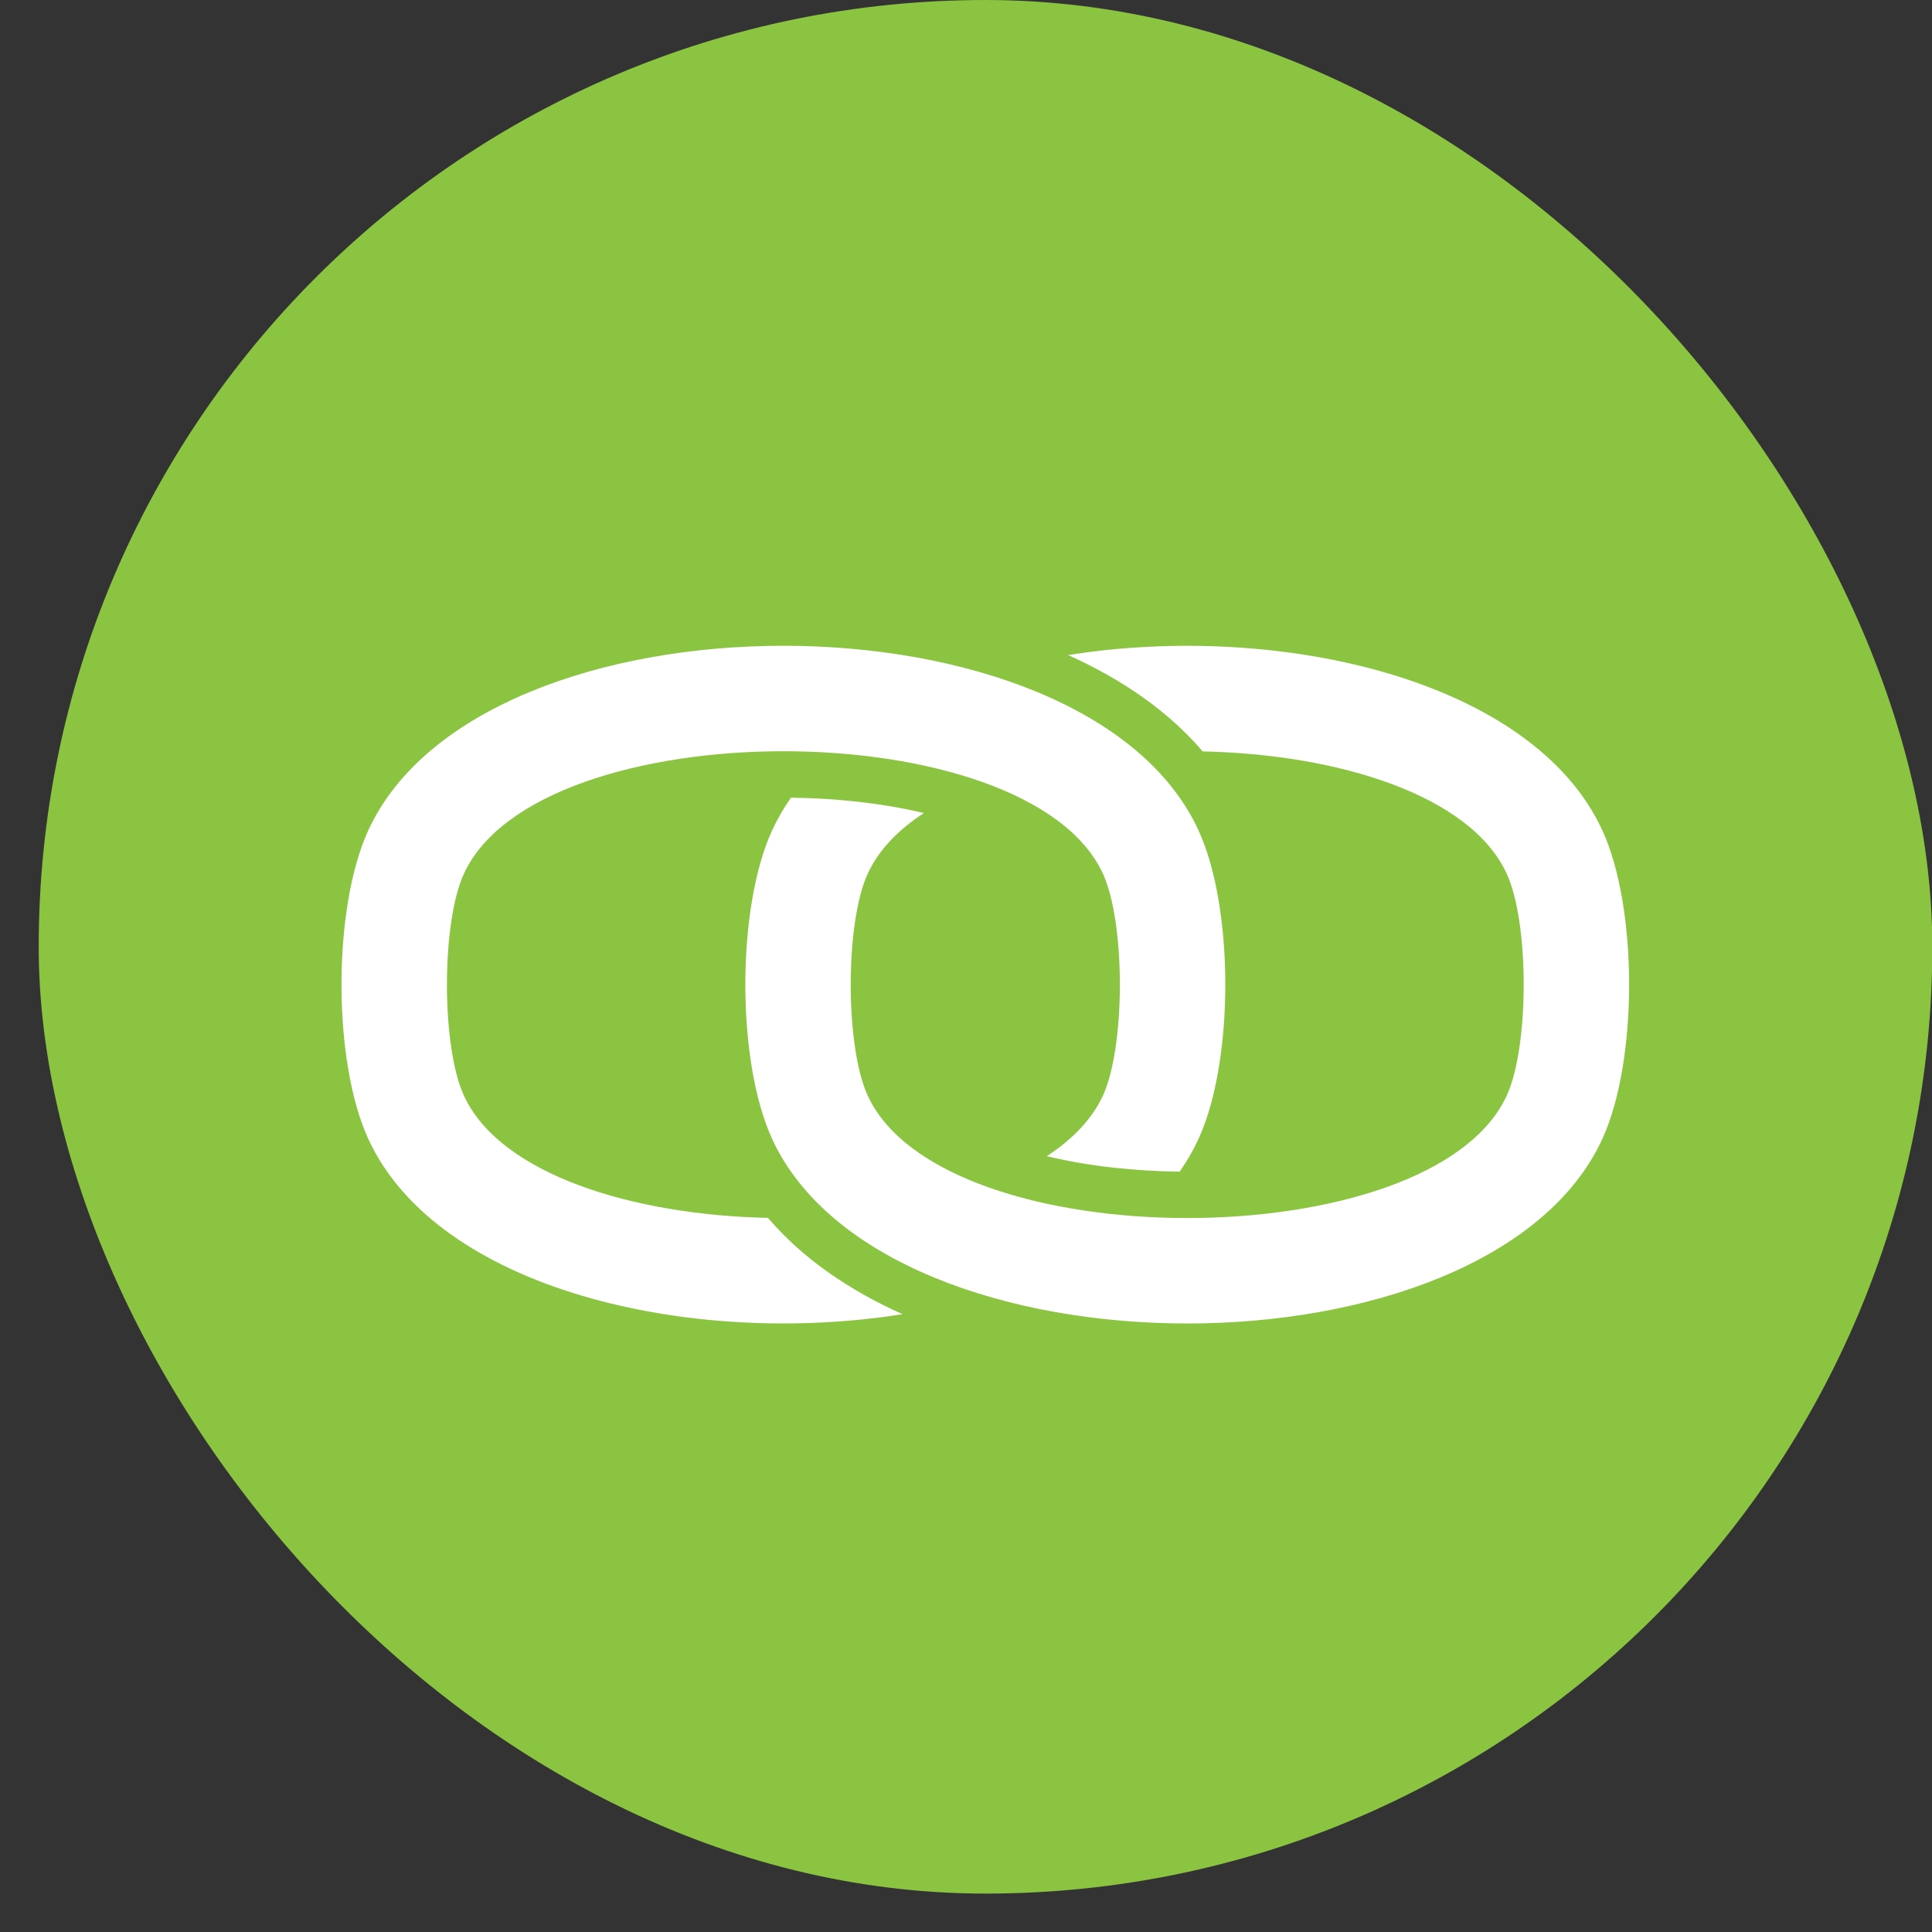 <svg width="32" height="32" viewBox="0 0 32 32" fill="none" xmlns="http://www.w3.org/2000/svg">
<rect x="0" y="0" width="32" height="32" fill="#333333" stroke="none"/>
<rect x="0.641" width="31.364" height="31.364" rx="15.682" fill="#8BC441"/>
<path fill-rule="evenodd" clip-rule="evenodd" d="M24.956 14.471C24.357 13.168 22.168 12.493 19.92 12.446C19.356 11.783 18.586 11.252 17.692 10.85C21.201 10.291 25.392 11.259 26.54 13.753C27.131 15.04 27.131 17.577 26.54 18.864C24.665 22.94 14.663 22.94 12.789 18.864C12.197 17.577 12.197 15.04 12.789 13.753C12.876 13.564 12.98 13.384 13.101 13.212C13.821 13.22 14.585 13.296 15.302 13.467C14.876 13.745 14.552 14.08 14.372 14.471C13.997 15.286 13.997 17.332 14.372 18.147C15.616 20.85 23.712 20.851 24.956 18.147C25.331 17.332 25.331 15.286 24.956 14.471ZM18.268 14.471C17.024 11.767 8.928 11.767 7.684 14.471C7.309 15.286 7.309 17.332 7.684 18.147C8.283 19.449 10.472 20.124 12.72 20.172C13.284 20.834 14.053 21.366 14.948 21.767C11.438 22.326 7.247 21.359 6.1 18.864C5.508 17.577 5.508 15.04 6.1 13.753C7.975 9.677 17.976 9.677 19.851 13.753C20.443 15.04 20.443 17.577 19.851 18.864C19.764 19.053 19.659 19.234 19.539 19.406C18.819 19.398 18.055 19.322 17.338 19.15C17.764 18.872 18.087 18.538 18.268 18.147C18.642 17.332 18.642 15.286 18.268 14.471Z" fill="white"/>
</svg>

